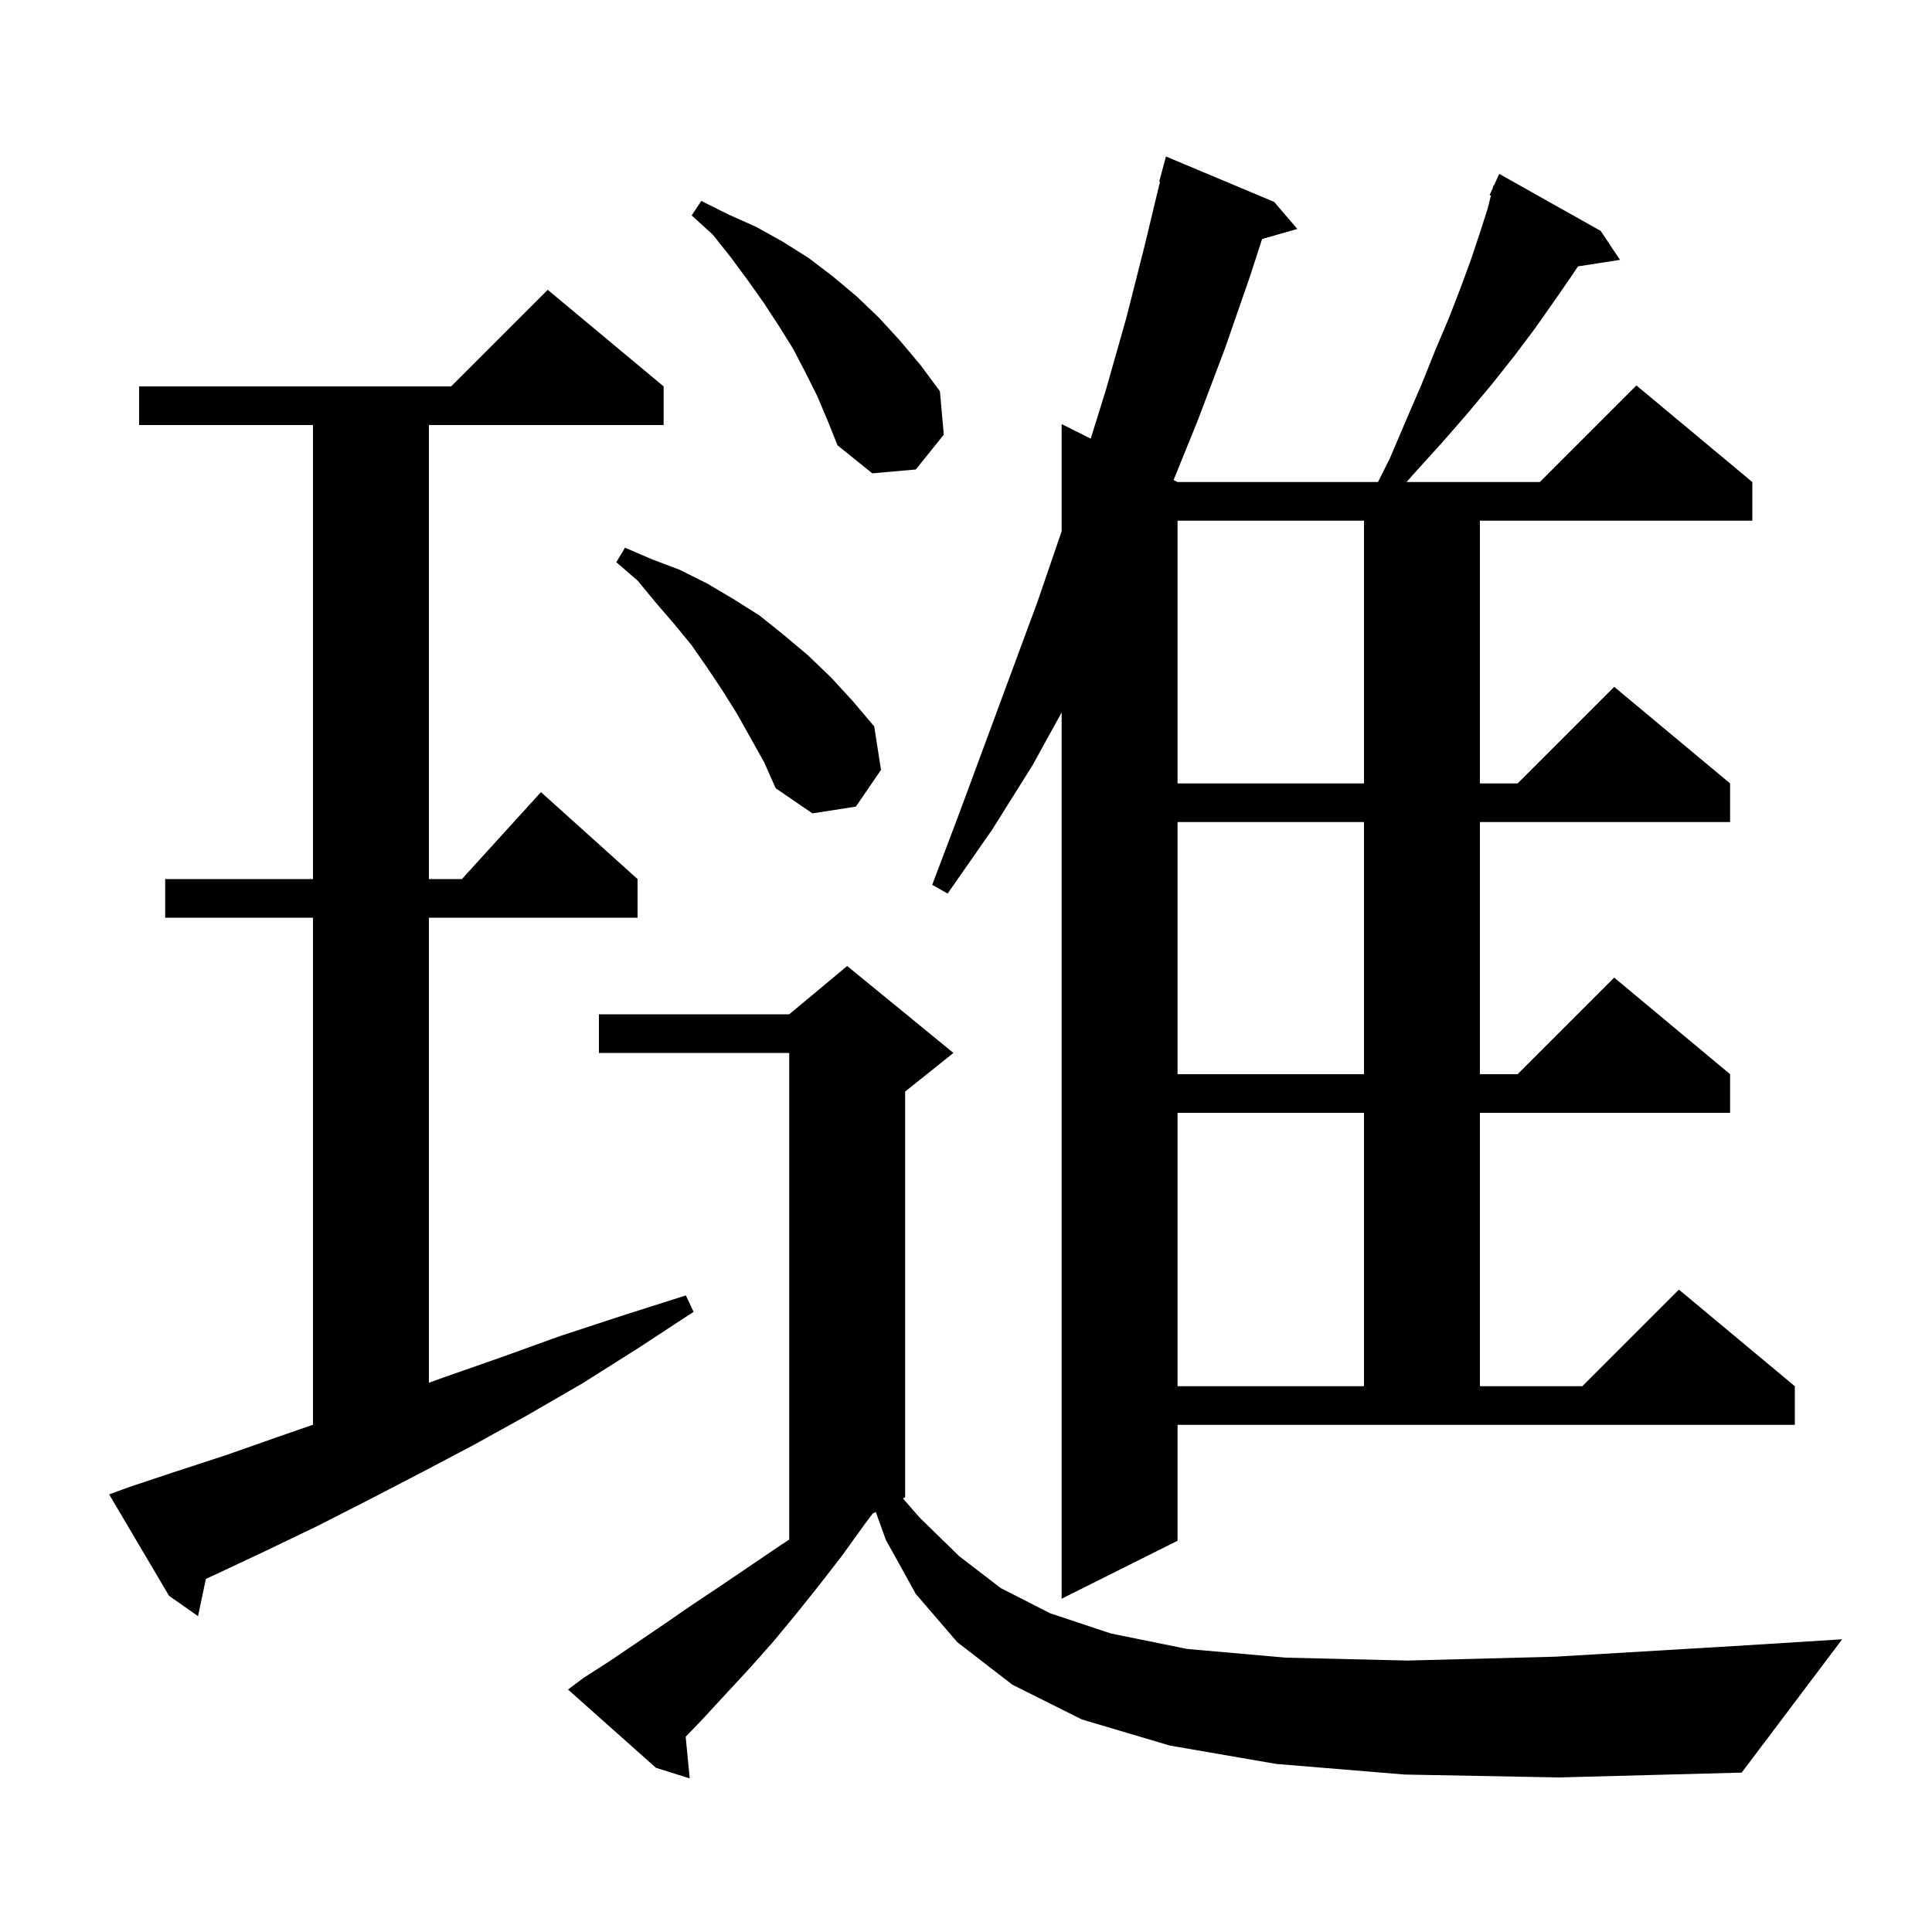 <svg xmlns="http://www.w3.org/2000/svg" xmlns:xlink="http://www.w3.org/1999/xlink" version="1.1" baseProfile="full" viewBox="0 0 200 200" width="200" height="200">
<g fill="black">
<path d="M 145.4 183.7 L 132.1 182.6 L 121.1 180.7 L 112.0 178.0 L 104.8 174.4 L 99.1 170.0 L 94.8 165.0 L 91.7 159.4 L 90.661 156.519 L 90.34 156.68 L 89.5 157.8 L 87.2 161.0 L 84.8 164.1 L 82.4 167.1 L 80.0 170.0 L 77.6 172.7 L 75.1 175.4 L 72.7 178.0 L 70.981 179.791 L 71.4 184.1 L 67.9 183.0 L 58.8 174.9 L 60.4 173.7 L 63.2 171.9 L 68.8 168.1 L 71.7 166.1 L 74.7 164.1 L 80.9 159.9 L 81.7 159.375 L 81.7 109.0 L 62.0 109.0 L 62.0 105.0 L 81.7 105.0 L 87.7 100.0 L 98.7 109.0 L 93.7 113.0 L 93.7 155.0 L 93.469 155.116 L 95.2 157.1 L 99.3 161.1 L 103.6 164.4 L 108.7 167.0 L 115.0 169.1 L 122.9 170.7 L 133.1 171.6 L 145.7 171.9 L 161.0 171.5 L 179.5 170.4 L 190.7 169.7 L 180.3 183.5 L 161.4 184.0 Z M 13.2 154.0 L 18.3 152.3 L 23.5 150.6 L 28.9 148.7 L 32.4 147.491 L 32.4 95.0 L 17.1 95.0 L 17.1 91.0 L 32.4 91.0 L 32.4 44.0 L 14.4 44.0 L 14.4 40.0 L 46.7 40.0 L 56.7 30.0 L 68.7 40.0 L 68.7 44.0 L 44.4 44.0 L 44.4 91.0 L 47.818 91.0 L 56.0 82.0 L 66.0 91.0 L 66.0 95.0 L 44.4 95.0 L 44.4 143.143 L 45.9 142.6 L 51.9 140.5 L 58.0 138.3 L 64.4 136.2 L 71.0 134.1 L 71.8 135.8 L 66.0 139.6 L 60.3 143.2 L 54.6 146.5 L 49.0 149.6 L 43.5 152.5 L 38.1 155.3 L 32.8 158.0 L 27.6 160.5 L 22.5 162.9 L 21.314 163.445 L 20.5 167.3 L 17.5 165.2 L 11.3 154.7 Z M 121.9 159.5 L 109.9 165.5 L 109.9 73.753 L 106.9 79.2 L 102.7 85.9 L 98.1 92.5 L 96.5 91.6 L 99.3 84.2 L 107.4 62.3 L 109.9 55.0 L 109.9 43.9 L 112.913 45.406 L 114.5 40.3 L 116.6 32.9 L 118.5 25.4 L 120.081 18.814 L 120.0 18.8 L 120.7 16.2 L 131.9 20.9 L 134.3 23.7 L 130.653 24.742 L 129.4 28.6 L 126.8 36.1 L 124.0 43.5 L 121.489 49.694 L 121.9 49.9 L 142.65 49.9 L 143.9 47.4 L 145.6 43.4 L 147.2 39.7 L 148.6 36.2 L 150.0 32.9 L 151.2 29.8 L 152.3 26.8 L 153.2 24.1 L 154.0 21.6 L 154.339 20.245 L 154.2 20.2 L 154.533 19.467 L 154.6 19.2 L 154.646 19.219 L 155.2 18.0 L 165.7 23.9 L 167.7 26.9 L 163.35 27.575 L 162.6 28.7 L 160.8 31.3 L 158.9 34.0 L 156.8 36.8 L 154.5 39.7 L 152.0 42.7 L 149.3 45.8 L 146.4 49.0 L 145.606 49.9 L 159.4 49.9 L 169.4 39.9 L 181.4 49.9 L 181.4 53.9 L 153.2 53.9 L 153.2 81.1 L 157.1 81.1 L 167.1 71.1 L 179.1 81.1 L 179.1 85.1 L 153.2 85.1 L 153.2 111.2 L 157.1 111.2 L 167.1 101.2 L 179.1 111.2 L 179.1 115.2 L 153.2 115.2 L 153.2 143.5 L 163.8 143.5 L 173.8 133.5 L 185.8 143.5 L 185.8 147.5 L 121.9 147.5 Z M 121.9 115.2 L 121.9 143.5 L 141.2 143.5 L 141.2 115.2 Z M 121.9 85.1 L 121.9 111.2 L 141.2 111.2 L 141.2 85.1 Z M 76.3 73.9 L 74.8 71.5 L 73.2 69.1 L 71.6 66.8 L 69.8 64.6 L 67.9 62.4 L 66.0 60.1 L 63.8 58.2 L 64.7 56.7 L 67.5 57.9 L 70.4 59.0 L 73.2 60.4 L 75.9 62.0 L 78.6 63.7 L 81.1 65.7 L 83.6 67.8 L 86.0 70.1 L 88.3 72.6 L 90.5 75.2 L 91.2 79.7 L 88.6 83.5 L 84.1 84.2 L 80.3 81.6 L 79.1 78.9 Z M 121.9 53.9 L 121.9 81.1 L 141.2 81.1 L 141.2 53.9 Z M 84.6 41.0 L 83.4 38.6 L 82.1 36.1 L 80.6 33.7 L 79.1 31.4 L 77.4 29.0 L 75.7 26.7 L 73.8 24.3 L 71.6 22.3 L 72.6 20.8 L 75.4 22.2 L 78.3 23.5 L 81.0 25.0 L 83.7 26.7 L 86.2 28.6 L 88.7 30.7 L 91.0 32.9 L 93.2 35.3 L 95.3 37.8 L 97.3 40.5 L 97.7 45.0 L 94.8 48.6 L 90.3 49.0 L 86.7 46.1 L 85.7 43.6 Z " />
</g>
</svg>
